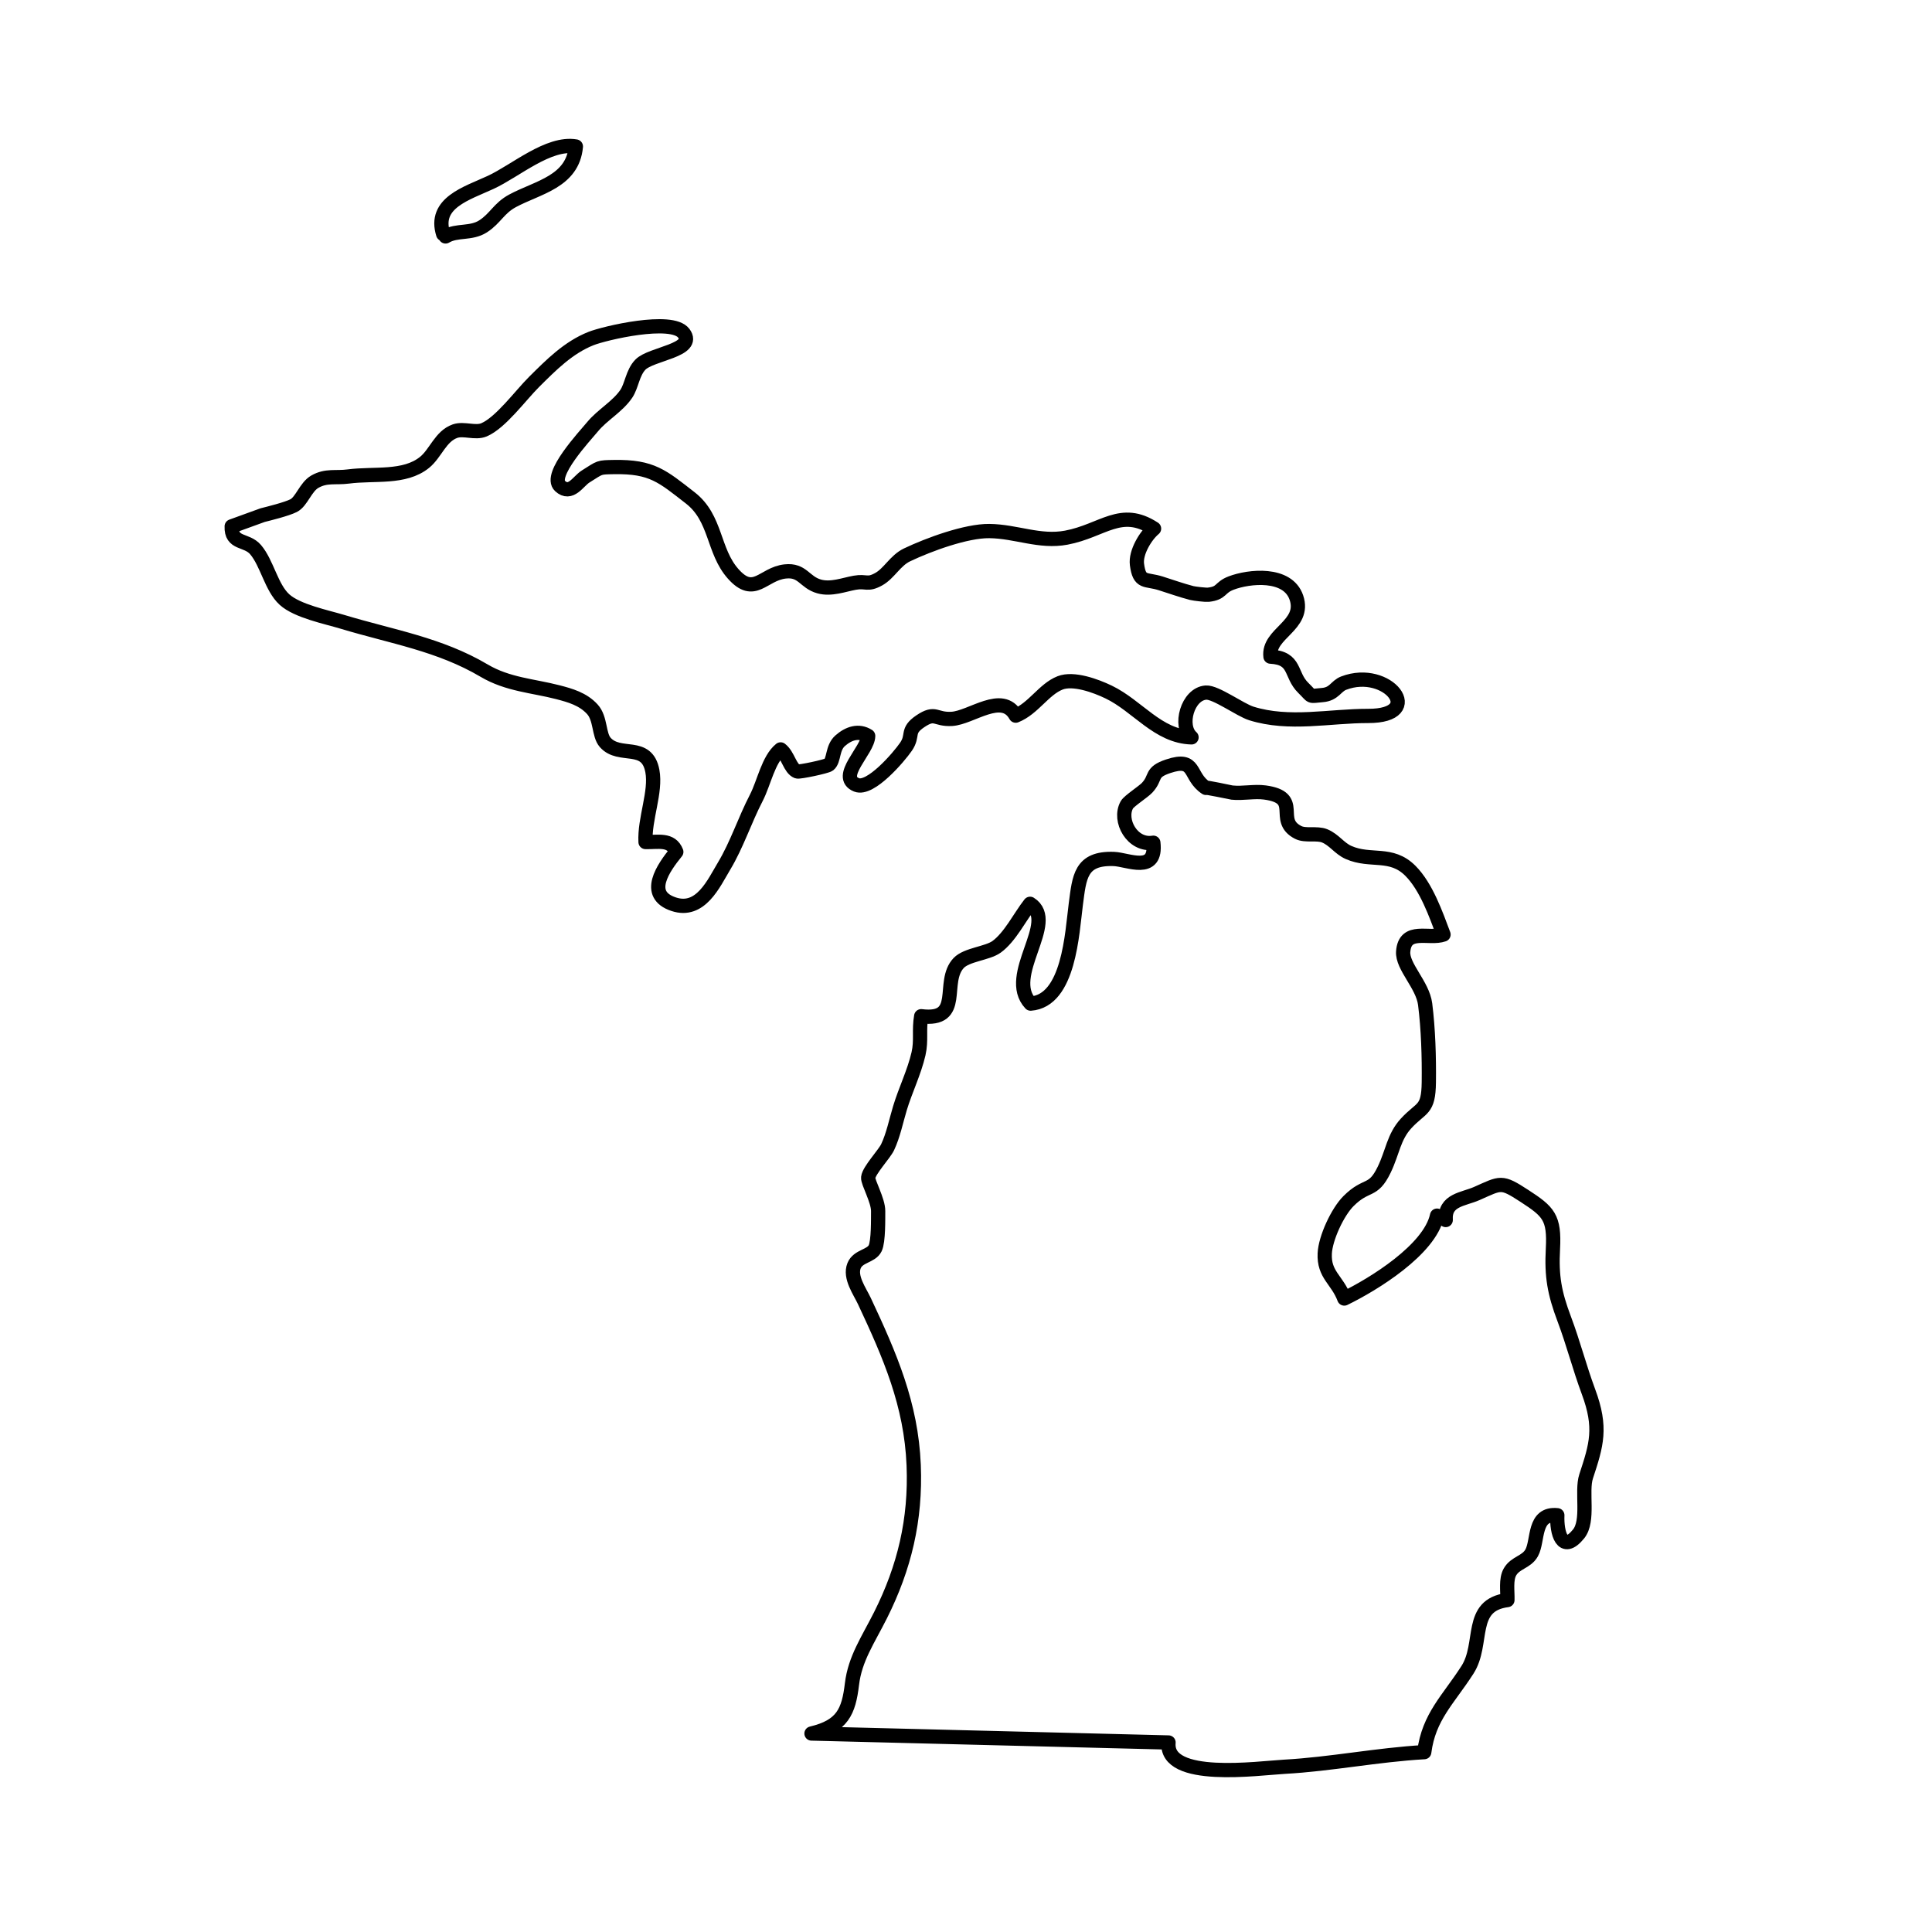 <?xml version="1.0" encoding="UTF-8"?>
<!-- Uploaded to: SVG Repo, www.svgrepo.com, Generator: SVG Repo Mixer Tools -->
<svg width="800px" height="800px" version="1.1" viewBox="144 144 512 512" xmlns="http://www.w3.org/2000/svg">
 <g fill="none" stroke="#000000" stroke-linecap="round" stroke-linejoin="round" stroke-miterlimit="10" stroke-width=".75">
  <path transform="matrix(5.038 0 0 5.038 148.09 148.09)" d="m41.875 90.375c1.629-0.386 1.956-1.153 2.128-2.597 0.16-1.344 0.846-2.318 1.503-3.627 1.253-2.496 1.861-5.02 1.744-7.894-0.13-3.194-1.248-5.761-2.594-8.631-0.242-0.516-0.786-1.254-0.541-1.86 0.211-0.521 0.9-0.487 1.109-0.916 0.178-0.365 0.153-1.557 0.157-1.954 0.006-0.562-0.552-1.522-0.524-1.768 0.042-0.38 0.847-1.228 1.021-1.593 0.298-0.629 0.448-1.388 0.65-2.057 0.286-0.947 0.753-1.889 0.976-2.859 0.161-0.704 0.013-1.236 0.141-1.975 2.241 0.283 1.02-1.794 1.973-2.8 0.42-0.444 1.505-0.501 1.989-0.848 0.705-0.505 1.231-1.585 1.766-2.265 1.491 0.942-1.356 3.776 0.028 5.249 2.025-0.144 2.18-3.722 2.378-5.228 0.188-1.425 0.238-2.444 2-2.38 0.736 0.027 2.267 0.792 2.078-0.854-1.1 0.184-1.852-1.172-1.392-1.997 0.111-0.199 0.873-0.688 1.066-0.897 0.512-0.552 0.146-0.806 1.104-1.128 1.502-0.505 1.055 0.525 1.991 1.137-0.102-0.066 1.328 0.243 1.373 0.247 0.566 0.06 1.16-0.081 1.725-0.005 1.991 0.267 0.47 1.446 1.75 2.1 0.388 0.198 0.986 0.014 1.396 0.182 0.5 0.205 0.768 0.659 1.257 0.874 1.167 0.515 2.235-0.054 3.25 0.962 0.846 0.848 1.347 2.301 1.744 3.354-0.767 0.27-2.028-0.376-2.122 0.9-0.057 0.781 1.026 1.745 1.155 2.762 0.166 1.313 0.21 2.776 0.194 4.113-0.019 1.507-0.383 1.279-1.194 2.159-0.654 0.71-0.711 1.52-1.153 2.434-0.598 1.238-0.913 0.69-1.878 1.653-0.576 0.574-1.212 1.946-1.25 2.756-0.053 1.124 0.657 1.38 1.028 2.369 1.533-0.744 4.492-2.565 4.879-4.359 0.119 0.089 0.349 0.156 0.456 0.23-0.068-1.068 0.922-1.08 1.631-1.393 1.284-0.567 1.275-0.678 2.509 0.125 1.267 0.824 1.589 1.124 1.5 2.787-0.077 1.432 0.076 2.313 0.594 3.685 0.48 1.272 0.797 2.536 1.277 3.828 0.704 1.895 0.423 2.789-0.124 4.451-0.266 0.806 0.169 2.334-0.4 3.033-0.854 1.049-1.153-0.045-1.116-0.987-1.276-0.133-0.989 1.332-1.35 1.981-0.276 0.496-0.853 0.5-1.14 1-0.228 0.396-0.121 1.02-0.135 1.481-2.07 0.269-1.212 2.286-2.103 3.672-1.008 1.568-2.033 2.465-2.272 4.328-2.479 0.141-4.913 0.635-7.356 0.769-1.372 0.075-6.288 0.773-6.095-1.277z"/>
  <path transform="matrix(5.038 0 0 5.038 148.09 148.09)" d="m13.006 26.284c0.312-0.078 1.264-0.314 1.625-0.497 0.423-0.213 0.633-0.984 1.119-1.261 0.601-0.343 1.09-0.186 1.753-0.272 1.38-0.181 2.956 0.115 4.018-0.744 0.587-0.475 0.84-1.378 1.604-1.643 0.465-0.161 1.065 0.126 1.525-0.07 0.878-0.374 1.921-1.812 2.628-2.515 0.9-0.895 1.803-1.81 2.994-2.284 0.715-0.285 4.254-1.121 4.882-0.283 0.68 0.907-1.719 1.073-2.28 1.655-0.414 0.43-0.453 1.106-0.742 1.534-0.45 0.669-1.257 1.105-1.771 1.729-0.403 0.489-2.338 2.547-1.712 3.121 0.56 0.514 0.951-0.254 1.343-0.5 0.792-0.496 0.664-0.482 1.5-0.497 1.993-0.034 2.539 0.482 4.01 1.625 1.377 1.071 1.178 2.783 2.253 3.993 1.115 1.254 1.561 7.75e-4 2.737-0.127 0.923-0.101 1.007 0.572 1.787 0.789 0.633 0.176 1.304-0.094 1.872-0.195 0.618-0.11 0.655 0.146 1.253-0.183 0.558-0.306 0.874-0.986 1.497-1.283 1.152-0.549 3.113-1.265 4.322-1.253 1.418 0.014 2.649 0.612 4.056 0.347 1.917-0.362 2.866-1.614 4.615-0.475-0.444 0.368-0.98 1.254-0.899 1.881 0.132 1.02 0.452 0.746 1.253 1 0.543 0.172 1.081 0.364 1.625 0.506 0.148 0.039 0.745 0.104 0.869 0.091 0.743-0.081 0.579-0.374 1.201-0.613 0.948-0.364 2.981-0.575 3.437 0.76 0.504 1.476-1.514 1.875-1.361 3.108 1.364 0.074 1.014 0.952 1.728 1.647 0.514 0.501 0.262 0.438 1.003 0.375 0.63-0.053 0.702-0.468 1.119-0.628 2.32-0.887 4.354 1.731 1.29 1.726-2.037-0.003-4.148 0.495-6.149-0.131-0.589-0.184-1.876-1.135-2.388-1.097-0.967 0.072-1.436 1.754-0.757 2.355-1.769-0.049-2.837-1.652-4.359-2.384-0.687-0.331-1.854-0.757-2.555-0.481-0.862 0.339-1.4 1.348-2.334 1.722-0.708-1.278-2.34 0.112-3.363 0.171-0.879 0.051-0.849-0.418-1.656 0.126-0.761 0.514-0.333 0.727-0.754 1.34-0.364 0.531-1.867 2.297-2.597 2.006-1.058-0.422 0.603-1.825 0.609-2.574-0.504-0.319-1.036-0.135-1.474 0.252-0.429 0.379-0.306 1.029-0.595 1.259-0.119 0.095-1.552 0.4-1.664 0.356-0.387-0.15-0.471-0.851-0.873-1.159-0.647 0.524-0.874 1.763-1.274 2.537-0.622 1.201-1.025 2.478-1.7 3.6-0.549 0.914-1.234 2.474-2.65 2.006-1.535-0.507-0.549-1.907 0.137-2.753-0.267-0.7-0.973-0.5-1.618-0.519-0.064-1.215 0.565-2.636 0.359-3.734-0.292-1.555-1.72-0.643-2.481-1.507-0.349-0.396-0.23-1.251-0.674-1.74-0.491-0.541-1.169-0.732-1.826-0.902-1.292-0.334-2.627-0.398-3.868-1.132-2.351-1.391-4.854-1.782-7.434-2.562-0.853-0.258-2.399-0.566-3.07-1.178-0.694-0.632-0.913-1.914-1.519-2.625-0.479-0.562-1.29-0.267-1.256-1.225z"/>
  <path transform="matrix(5.038 0 0 5.038 148.09 148.09)" d="m22.5 11.5c-0.518-1.641 1.238-2.136 2.5-2.719 1.298-0.6 3.042-2.136 4.48-1.887-0.166 1.854-1.996 2.143-3.327 2.856-0.725 0.389-0.903 0.925-1.553 1.344-0.638 0.411-1.381 0.175-1.975 0.531"/>
 </g>
</svg>